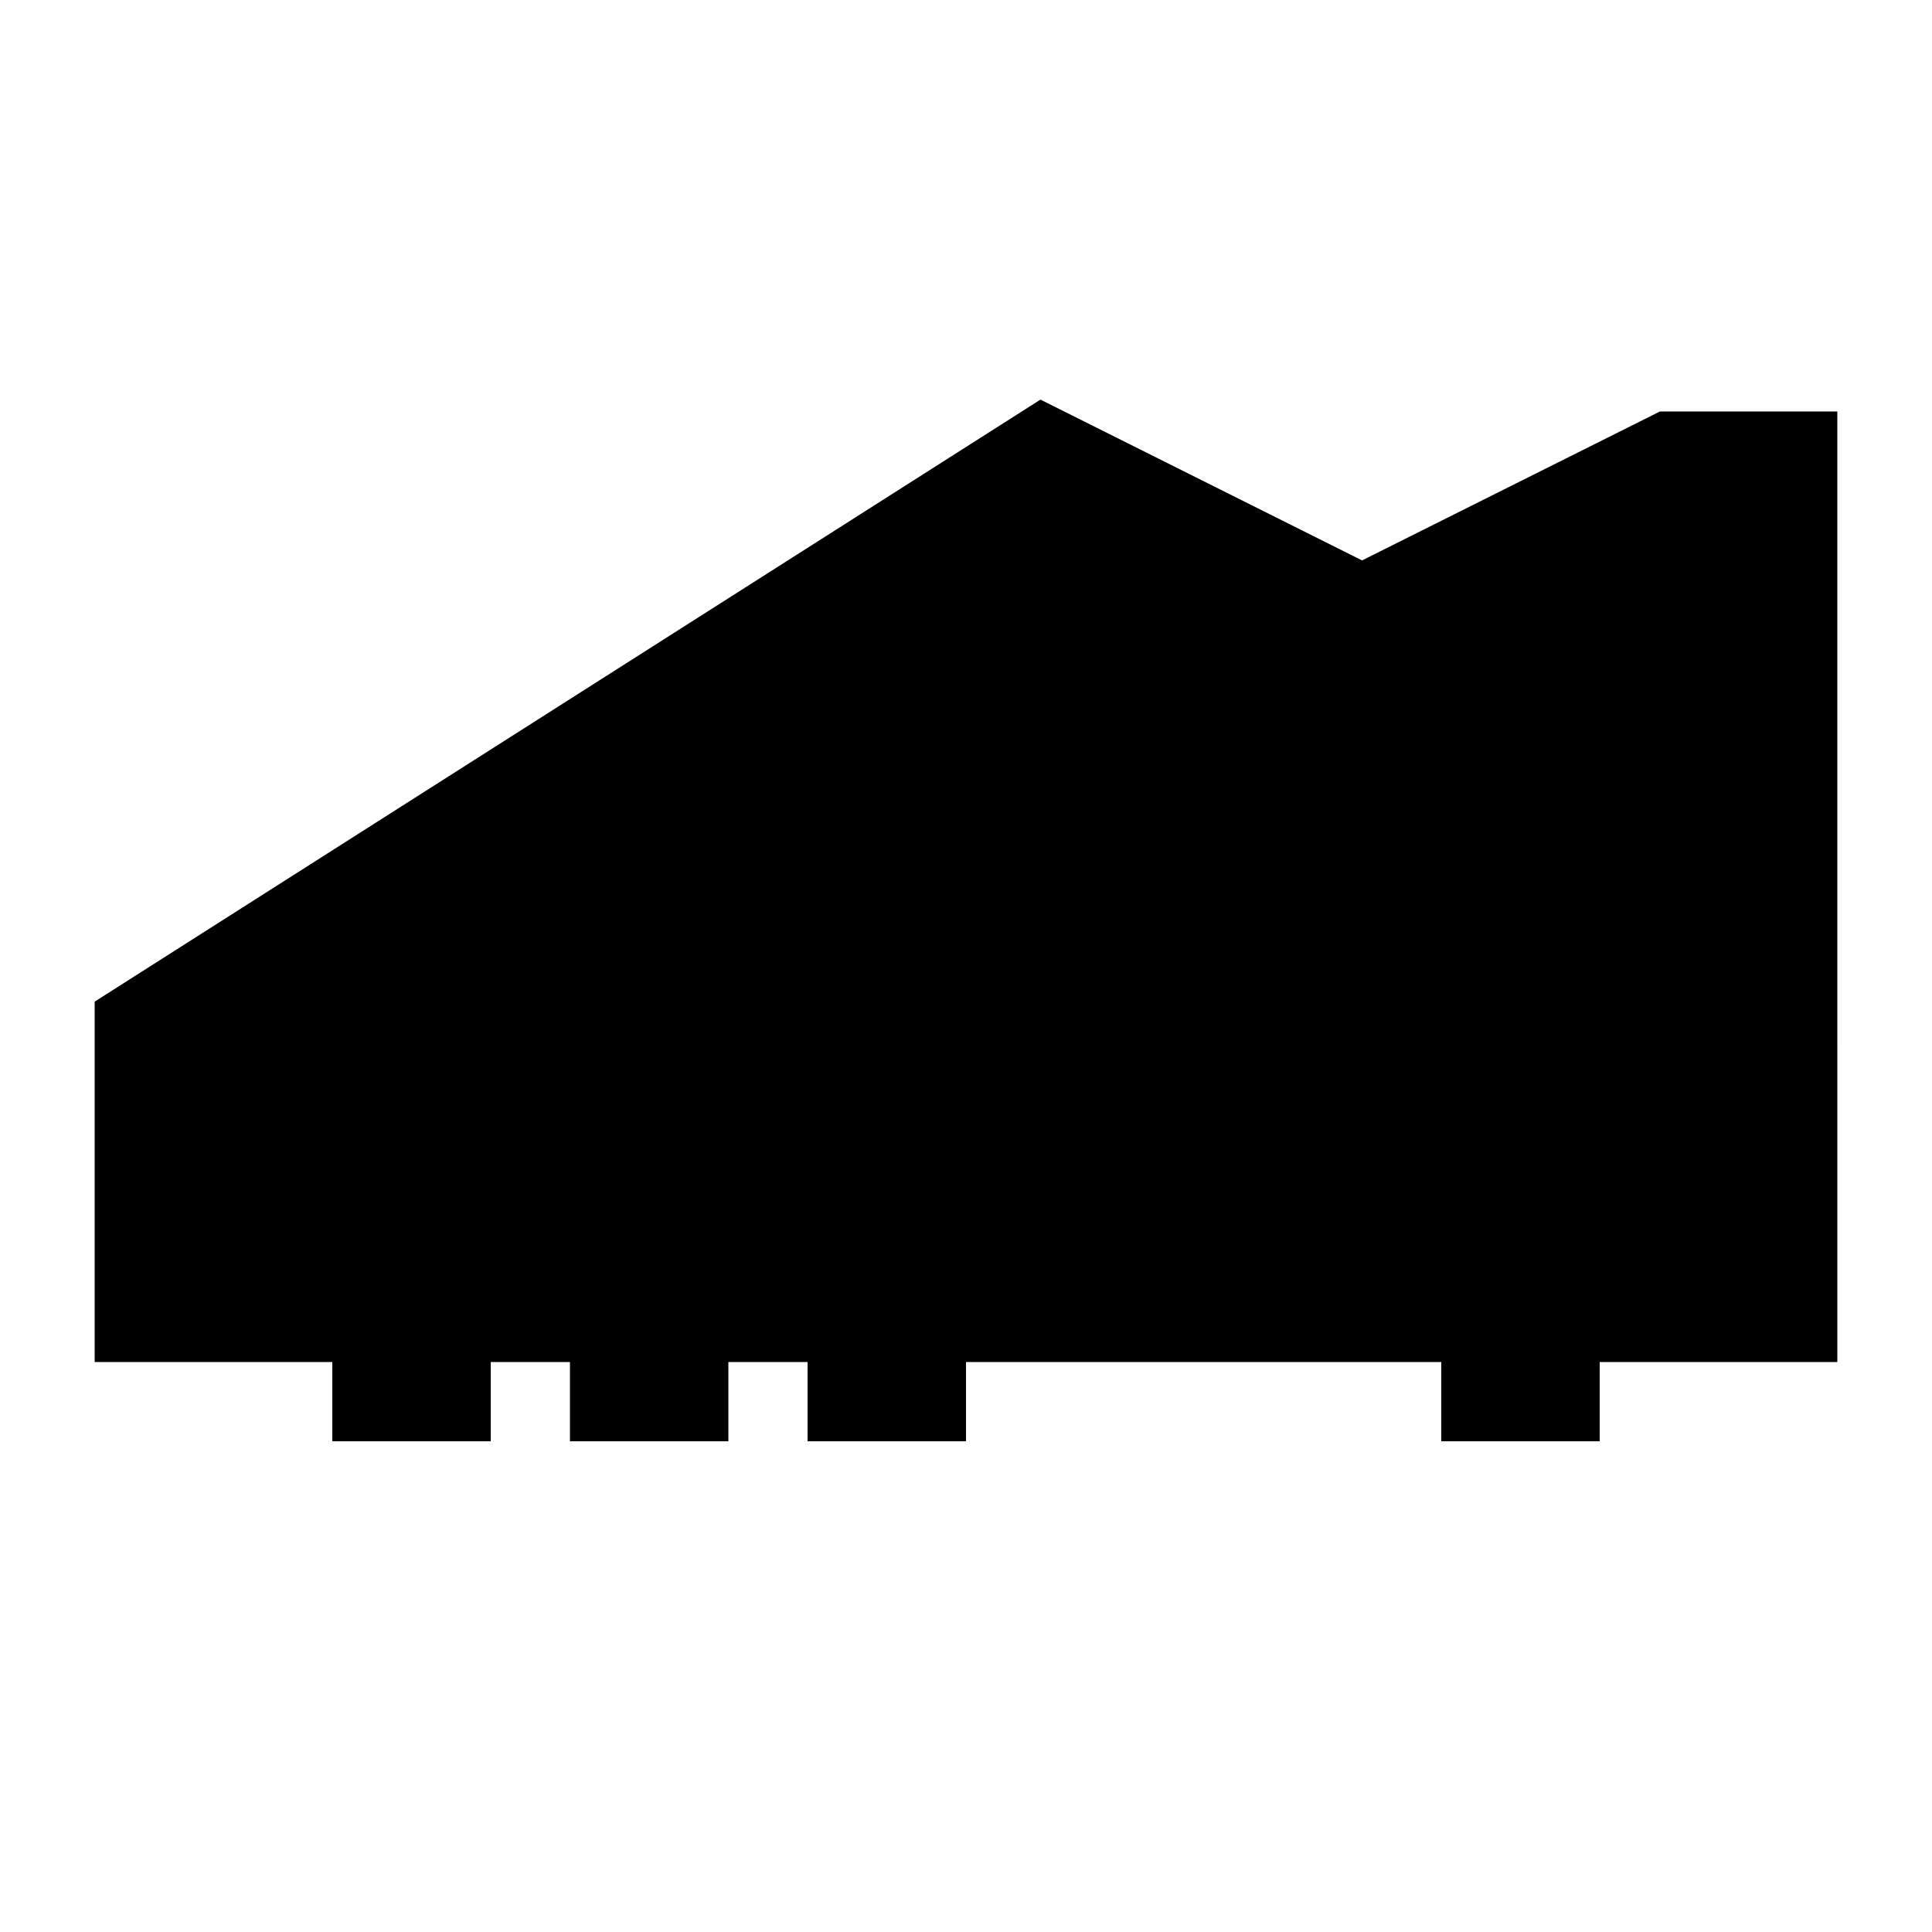 <?xml version="1.0" encoding="UTF-8"?>
<!-- Uploaded to: ICON Repo, www.iconrepo.com, Generator: ICON Repo Mixer Tools -->
<svg fill="#000000" width="800px" height="800px" version="1.1" viewBox="144 144 512 512" xmlns="http://www.w3.org/2000/svg">
 <path d="m630.91 253.05h-47.02l-78.934 39.465-85.227-42.613-250.64 159.54v95.512h62.977v20.992h41.984v-20.992h20.992v20.992h41.984v-20.992h20.992v20.992h41.984v-20.992h125.95v20.992h41.984v-20.992h62.977z"/>
</svg>